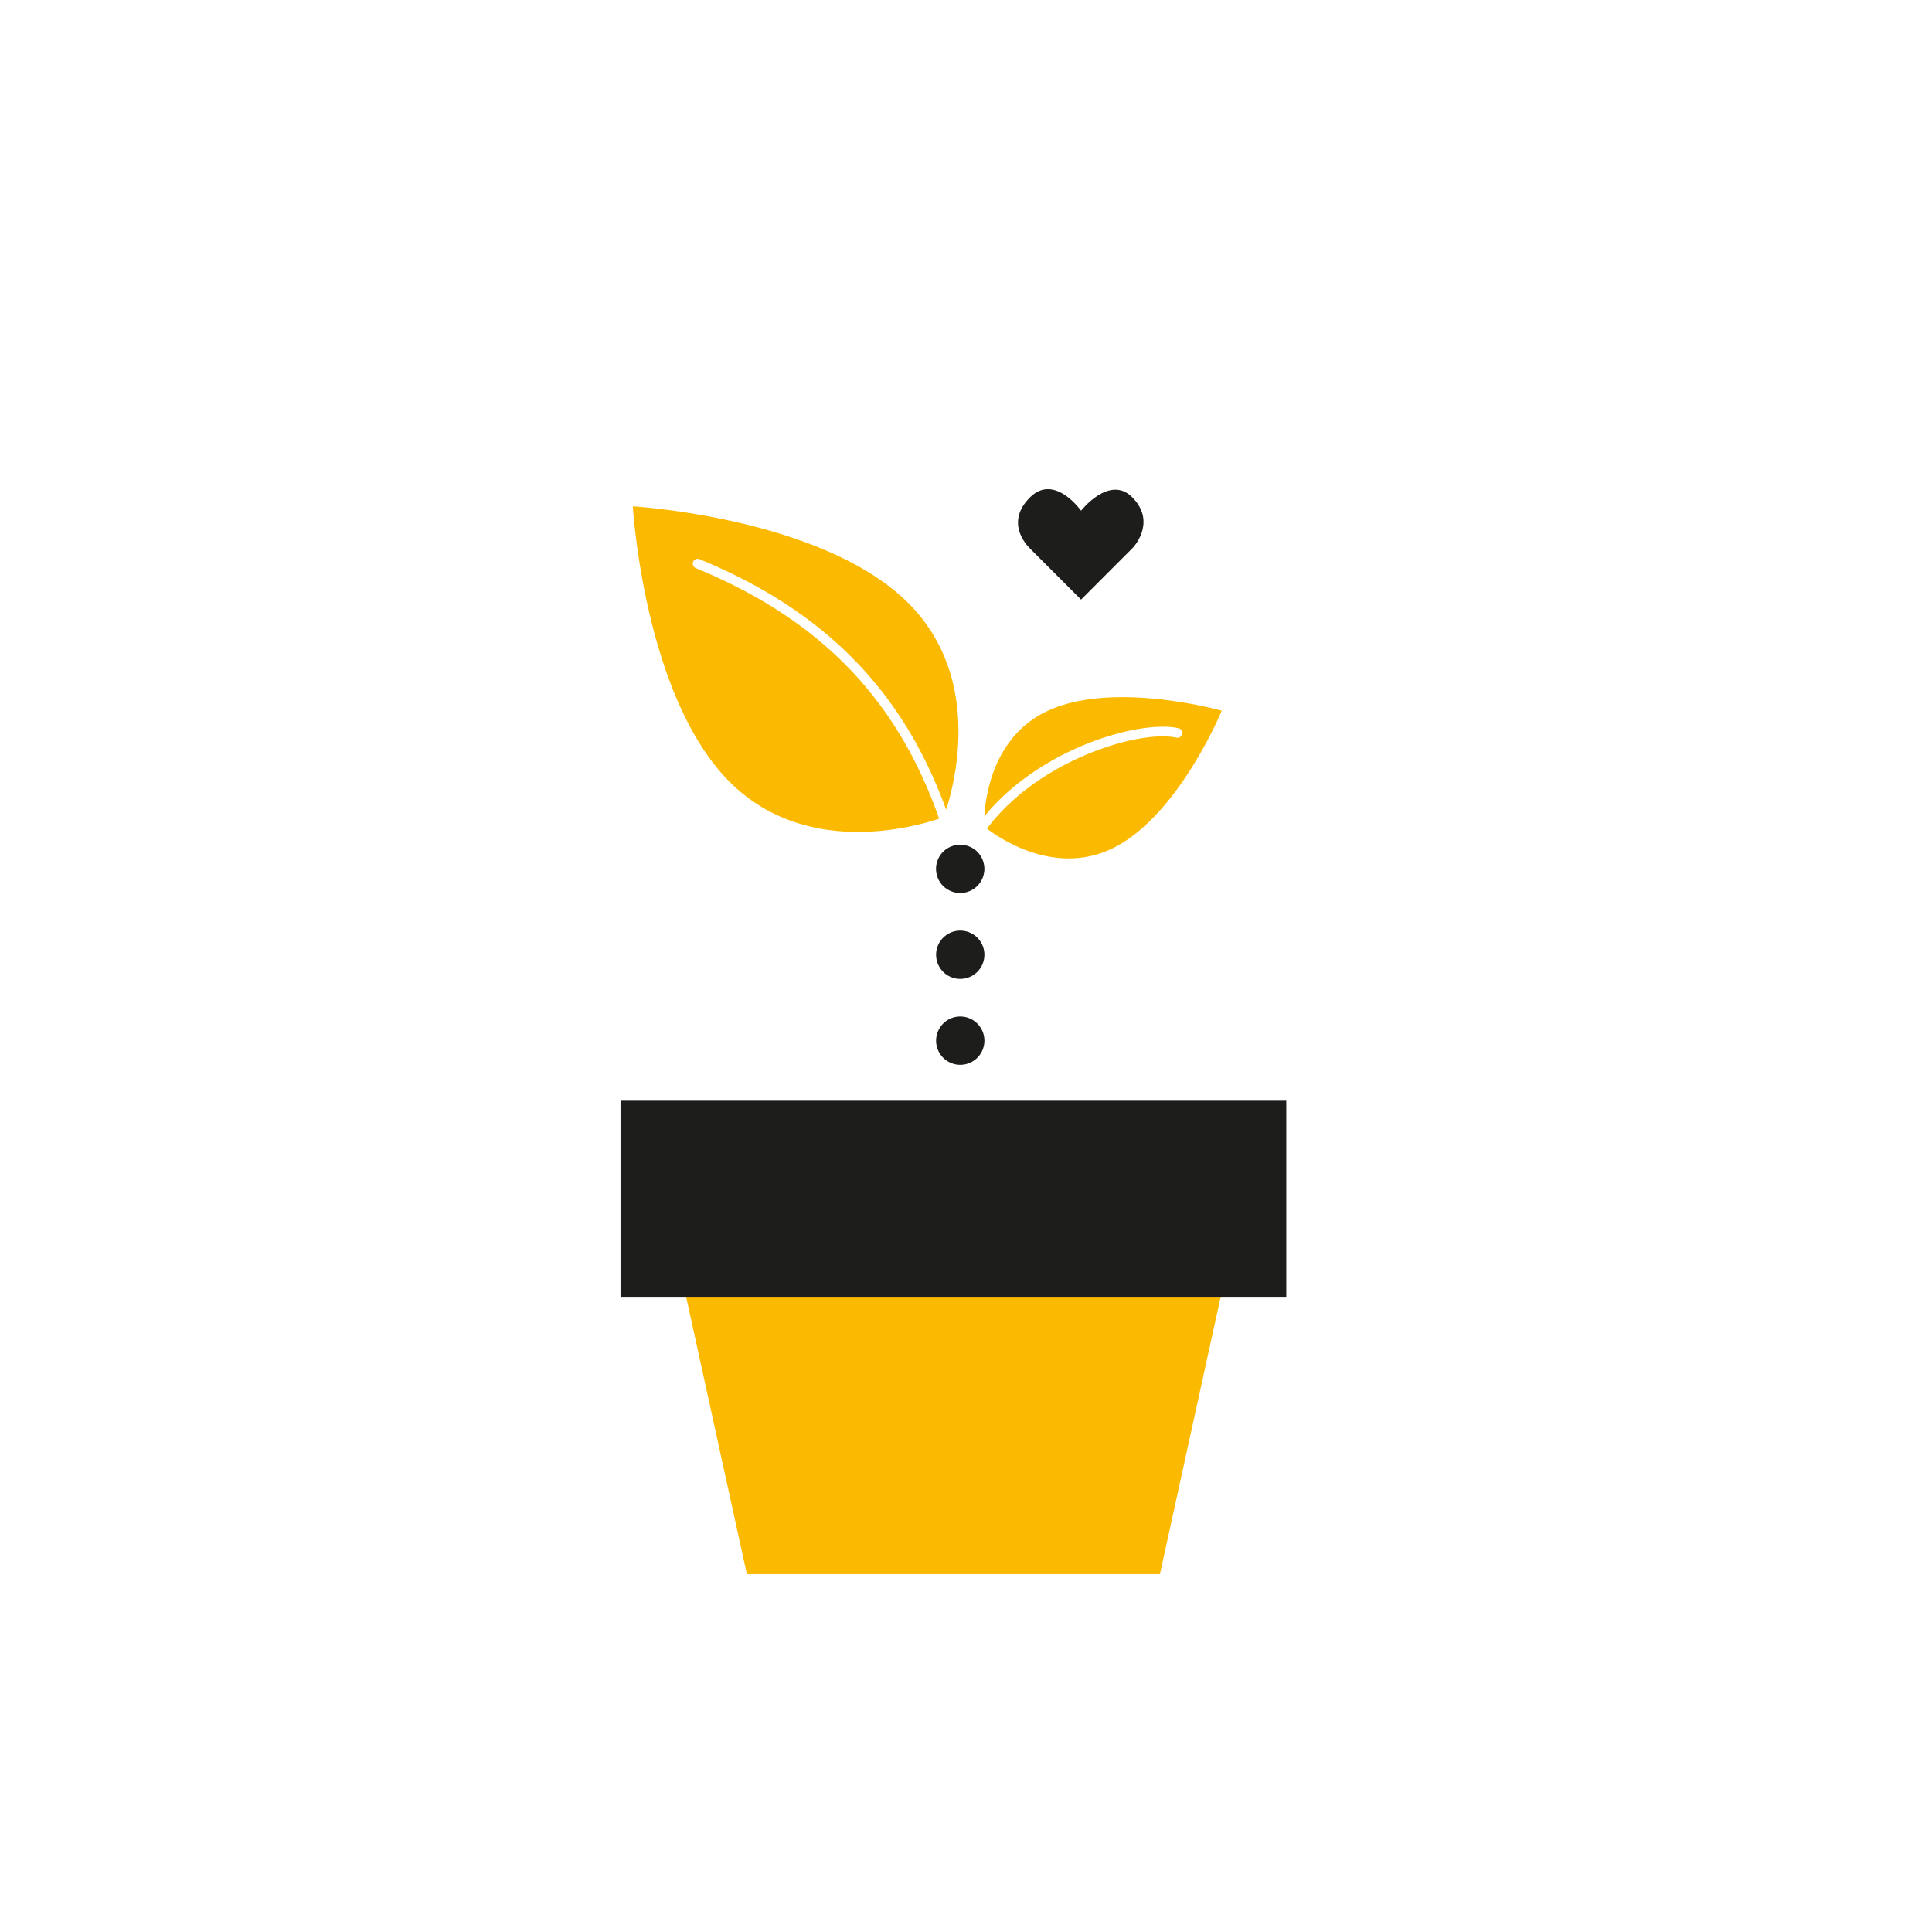 <svg id="Ebene_1" data-name="Ebene 1" xmlns="http://www.w3.org/2000/svg" width="1000" height="1000" viewBox="0 0 1000 1000">
  <defs>
    <style>
      .cls-1 {
        fill: #1d1d1b;
      }

      .cls-2 {
        fill: #fbba00;
      }
    </style>
  </defs>
  <path class="cls-1" d="M559.55,310.35,533.1,283.9c-2.33-2.33-12.67-13.77,0-26.44s26.45,6.87,26.45,6.87,14.67-18.76,26.44-7,2.7,23.87,0,26.56Z"/>
  <g>
    <path class="cls-1" d="M497,462.23a10.14,10.14,0,0,1-1.23-.07c-.41,0-.82-.1-1.22-.18a12.78,12.78,0,0,1-2.33-.71,12.41,12.41,0,0,1-2.16-1.15c-.34-.23-.67-.47-1-.73s-.62-.54-.91-.82a12.58,12.58,0,0,1-3.66-8.84q0-.62.06-1.23c0-.4.1-.81.18-1.21a12.64,12.64,0,0,1,.71-2.34,13.13,13.13,0,0,1,1.15-2.16c.23-.34.48-.67.73-1s.54-.62.83-.91.6-.57.91-.83.65-.5,1-.72a12.41,12.41,0,0,1,2.16-1.15,12.07,12.07,0,0,1,2.33-.72c.4-.08.81-.14,1.22-.18a12.64,12.64,0,0,1,2.46,0c.4,0,.81.1,1.21.18a12.16,12.16,0,0,1,2.34.72,12.79,12.79,0,0,1,2.16,1.15,11.76,11.76,0,0,1,1,.72,12.09,12.09,0,0,1,.92.83c.29.29.56.6.82.91s.5.65.73,1a12.41,12.41,0,0,1,1.15,2.16,12.64,12.64,0,0,1,.71,2.34c.08.4.15.81.19,1.21s.06.82.06,1.23,0,.82-.06,1.23-.11.81-.19,1.21a12.59,12.59,0,0,1-1.86,4.5,14,14,0,0,1-1.55,1.9c-.29.28-.6.56-.92.82a11.86,11.86,0,0,1-1,.73,12.59,12.59,0,0,1-4.5,1.86c-.4.08-.81.14-1.21.18A10.26,10.26,0,0,1,497,462.23Z"/>
    <path class="cls-1" d="M484.53,583.09a12.5,12.5,0,0,1,12.5-12.5h0a12.5,12.5,0,0,1,12.5,12.5h0a12.5,12.5,0,0,1-12.5,12.5h0A12.49,12.49,0,0,1,484.53,583.09Zm0-44.45a12.49,12.49,0,0,1,12.5-12.5h0a12.5,12.5,0,0,1,12.5,12.5h0a12.5,12.5,0,0,1-12.5,12.5h0A12.5,12.5,0,0,1,484.53,538.64Zm0-44.46a12.5,12.5,0,0,1,12.5-12.5h0a12.5,12.5,0,0,1,12.5,12.5h0a12.5,12.5,0,0,1-12.5,12.5h0A12.49,12.49,0,0,1,484.53,494.18Z"/>
  </g>
  <polyline class="cls-2" points="493.48 814.78 600.38 814.78 634.82 657.53 352.14 657.53 386.58 814.78 493.48 814.78"/>
  <rect class="cls-1" x="442.73" y="448.19" width="101.5" height="344.6" transform="translate(-127.01 1113.97) rotate(-90)"/>
  <path class="cls-2" d="M360.14,294.05a2.5,2.5,0,0,1,1.9-4.63C426.61,316,467.25,357.25,489.72,419.1l.32-1c5-16,17.41-68.65-19.84-105.9-44.41-44.41-142.64-50.12-142.64-50.12s5.72,98.22,50.13,142.64c37.24,37.24,89.88,24.82,105.9,19.83l2.51-.8C464.36,361.67,424.34,320.45,360.14,294.05Z"/>
  <path class="cls-2" d="M541.47,368.33c-26.78,13-31.27,42.42-32,54.26,29.31-35.92,81.2-50.06,100.52-45.66a2.5,2.5,0,0,1-1.11,4.88c-18.21-4.14-70.38,10.75-97.59,46.52a2.41,2.41,0,0,1-.52.49l1,.75c8.13,6,35.61,23.37,64.1,9.51,34-16.52,56.5-71.24,56.5-71.24S575.44,351.8,541.47,368.33Z"/>
</svg>
